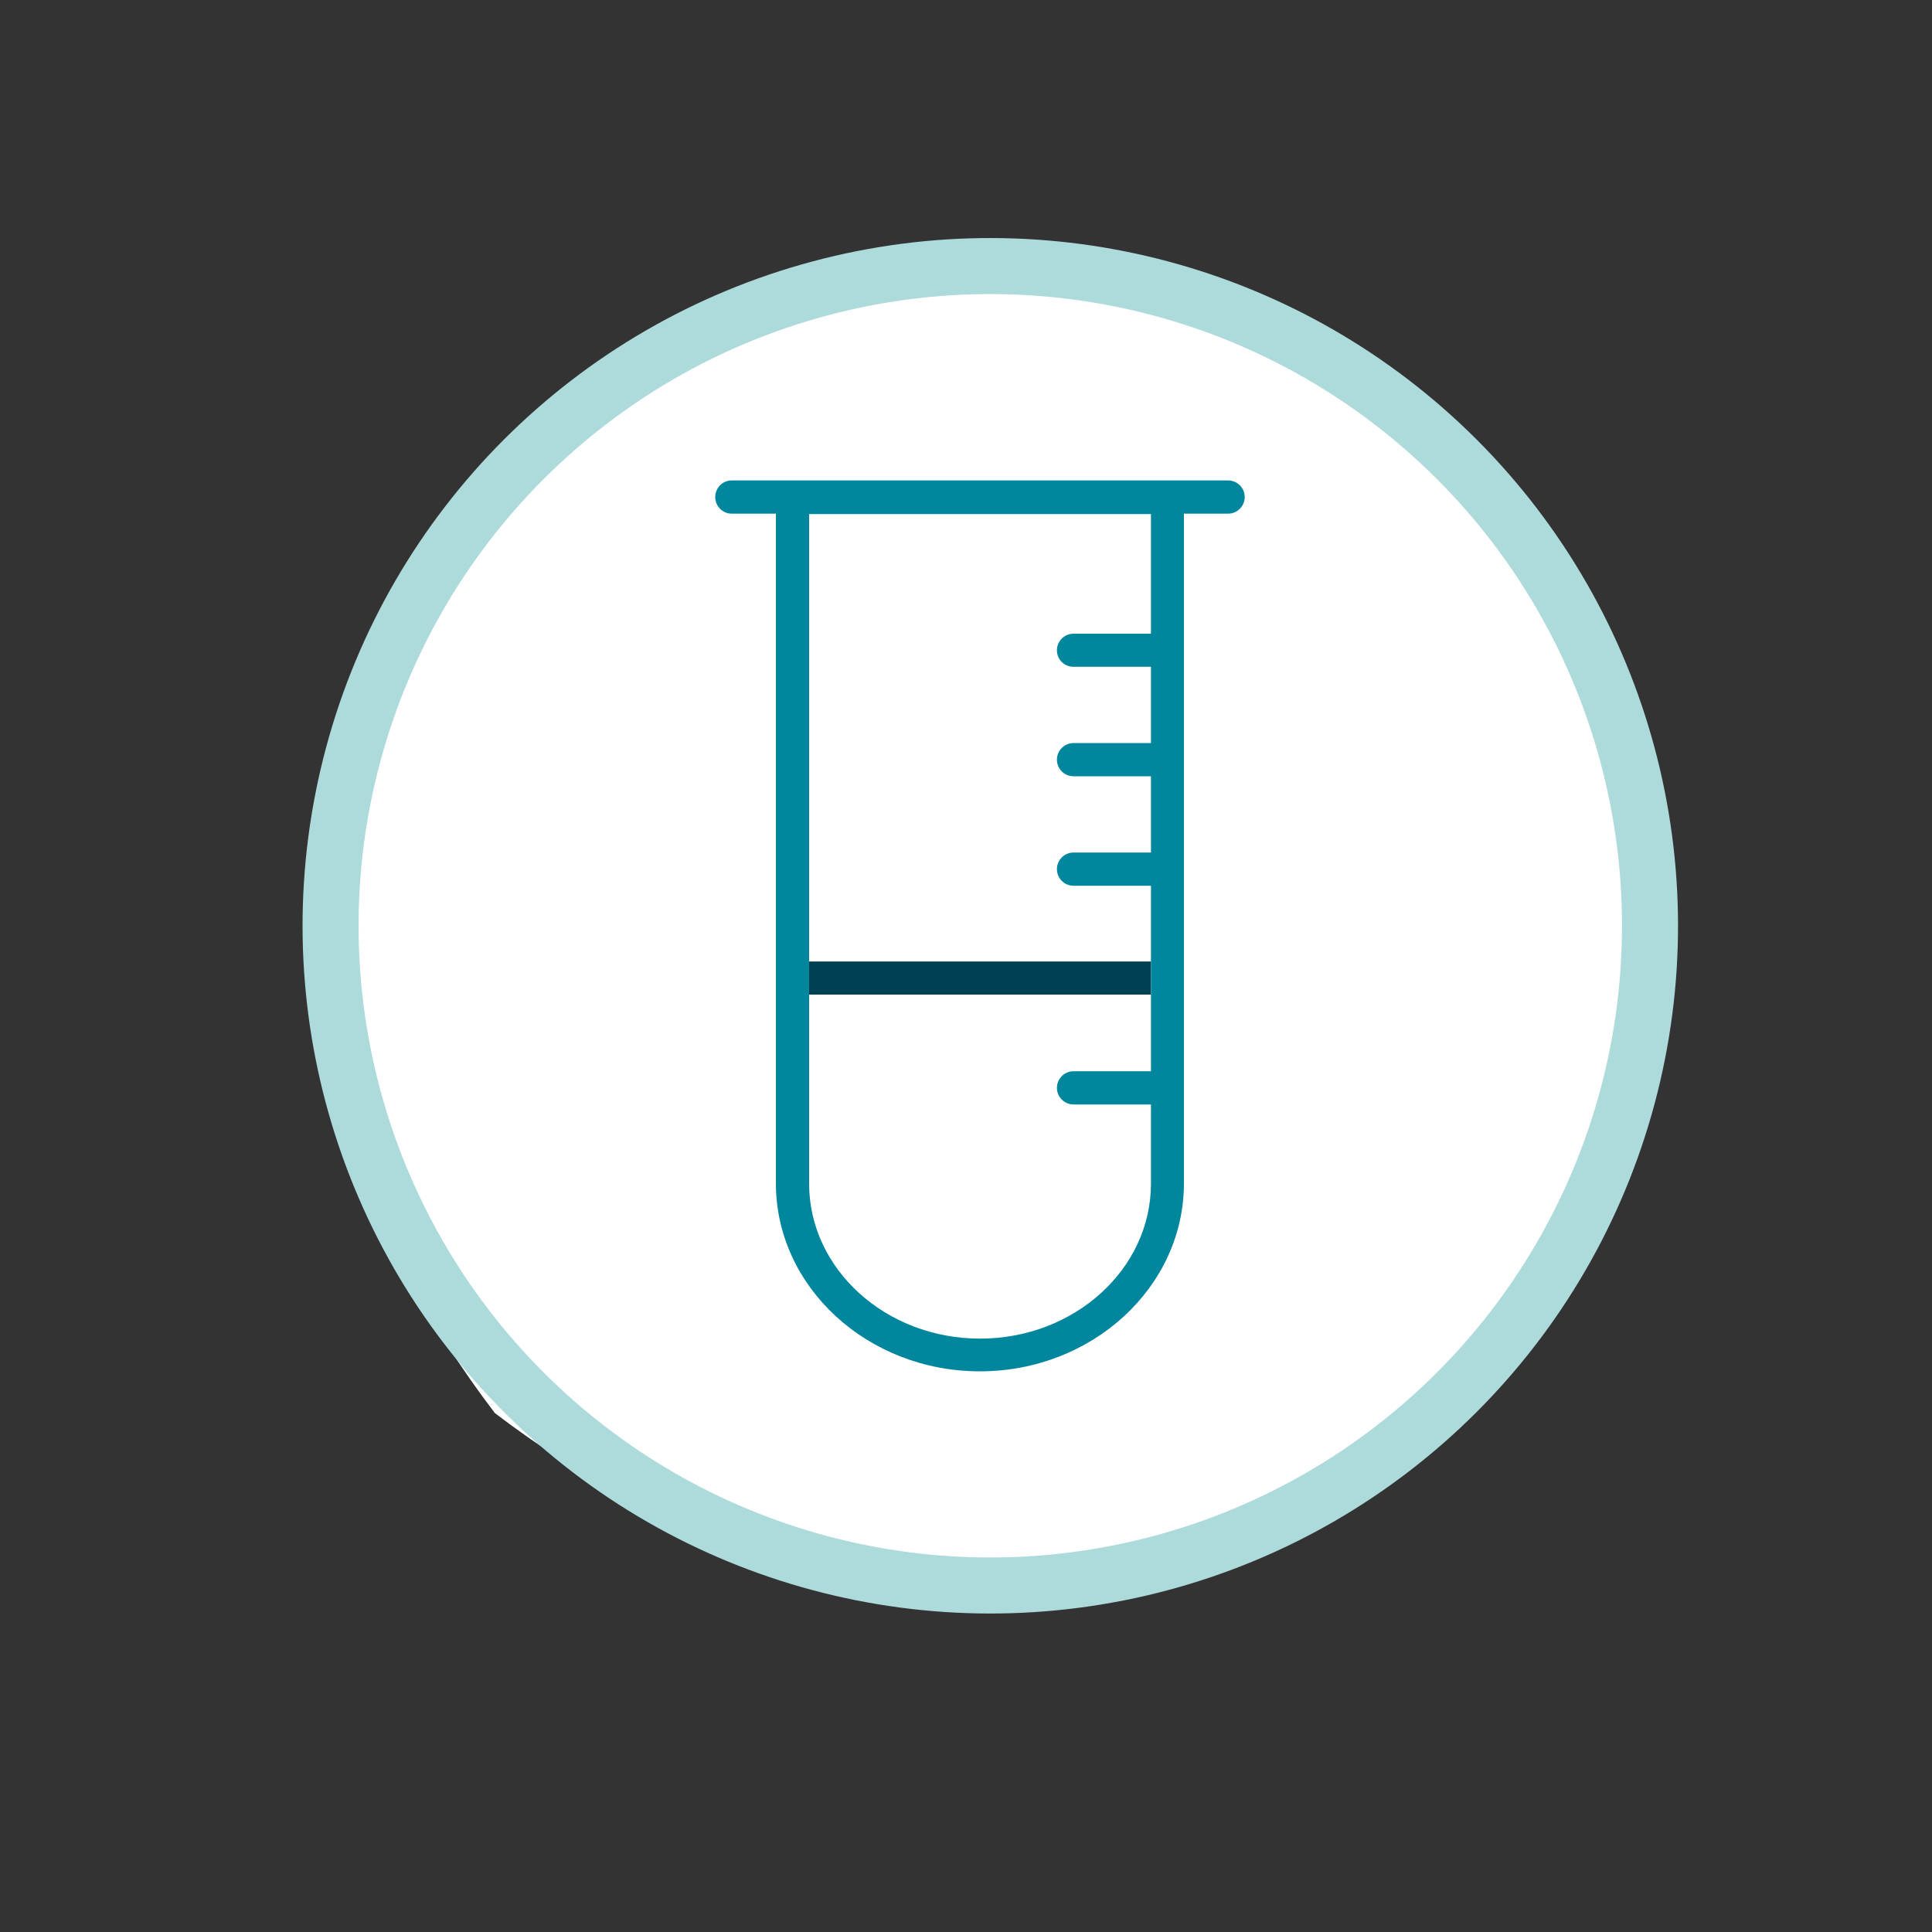 <svg xmlns="http://www.w3.org/2000/svg" id="icon" viewBox="0 0 150 150"><rect x="0" y="0" width="150" height="150" fill="#333333" stroke="none"/><defs><style>      .cls-1 {        fill: none;        stroke: #addadb;        stroke-width: 4.35px;      }      .cls-2 {        fill: #004053;      }      .cls-3 {        fill: #fff;      }      .cls-4 {        fill: #00869d;      }    </style></defs><g><path class="cls-3" d="M38.42,109.71c54.82,41.76,116.79-20.22,75.04-75.03C58.64-7.09-3.34,54.89,38.42,109.71Z"></path><rect class="cls-2" x="62.82" y="74.65" width="26.54" height="2.57"></rect><path class="cls-4" d="M89.36,49.2h-6.01c-.71,0-1.29.57-1.29,1.29s.57,1.28,1.29,1.28h6.01v5.92h-6.01c-.71,0-1.29.58-1.29,1.29s.57,1.29,1.29,1.29h6.01v5.92h-6.01c-.71,0-1.29.58-1.29,1.29s.57,1.29,1.29,1.29h6.01v14.4h-6.01c-.71,0-1.29.58-1.29,1.29s.57,1.29,1.29,1.29h6.01v6.15c0,6.64-5.95,12.03-13.27,12.03s-13.27-5.4-13.27-12.03v-51.99h26.54v9.33ZM95.36,37.3h-38.55c-.71,0-1.28.58-1.28,1.29s.57,1.29,1.28,1.29h3.43v51.99c0,8.05,7.11,14.6,15.84,14.6s15.84-6.55,15.84-14.6v-51.99h3.43c.71,0,1.29-.58,1.29-1.29s-.58-1.29-1.29-1.29"></path></g><circle class="cls-1" cx="76.89" cy="71.88" r="51.22" transform="translate(-28.31 75.42) rotate(-45)"></circle></svg>